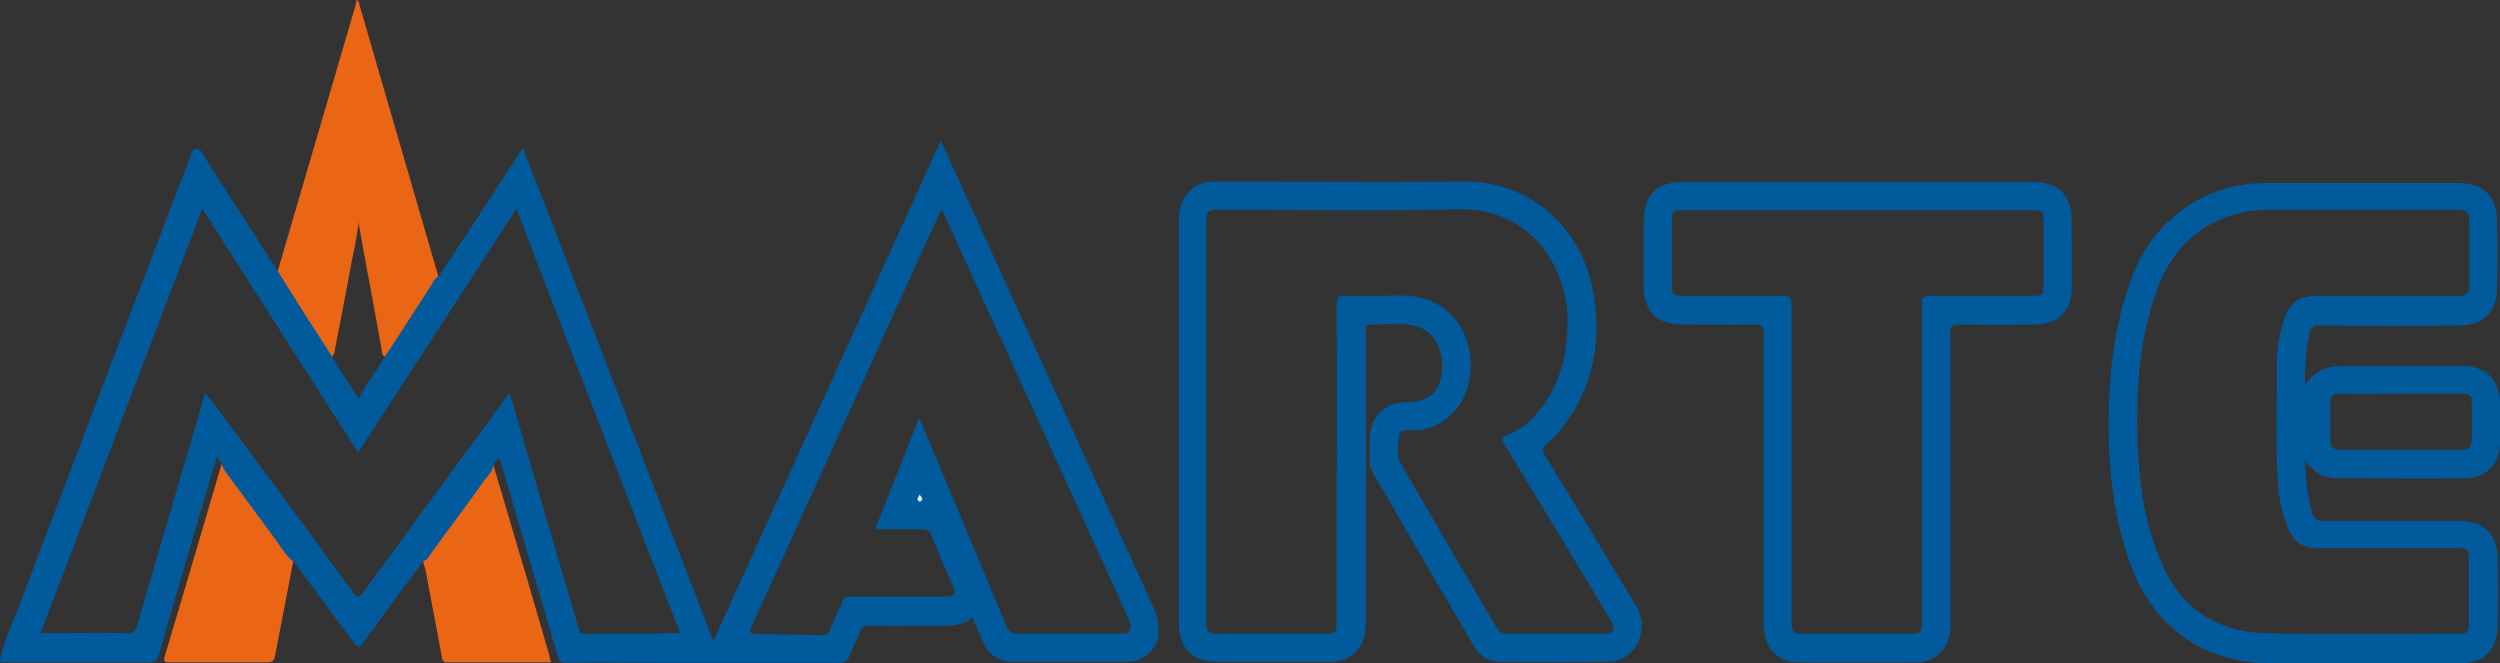 <svg xmlns="http://www.w3.org/2000/svg" width="500" height="132.667" viewBox="0 0 500 132.667"><rect x="0" y="0" width="500" height="132.667" fill="#333333" stroke="none"/><g transform="translate(-118.048 -52.689)"><path d="M175.1,107.4q7.864-26.859,15.73-53.72c.1-.3.1-.692.2-.99.494.2.494.692.593,1.089,5.244,18.005,10.486,36.11,15.73,54.115-3.463,5.442-6.926,10.883-10.486,16.225-.89-.3-.792-1.188-.89-1.781-1.386-8.013-2.969-15.928-4.353-23.941a4.587,4.587,0,0,1-.1-1.979,80.215,80.215,0,0,1-1.385,8.014c-1.089,6.034-2.276,12.069-3.463,18.2a2.067,2.067,0,0,1-.791,1.583C182.224,118.676,178.663,113.037,175.1,107.4Z" transform="translate(-1.651 0)" fill="#ea6514"/><path d="M163.347,148.253c4.947,6.43,9.695,12.862,14.345,19.391-1.188,6.331-2.473,12.663-3.661,18.995-.2.89-.4,1.286-1.484,1.286H152.861c-.99,0-1.188-.3-.89-1.187C155.828,173.876,159.588,161.016,163.347,148.253Z" transform="translate(-0.978 -2.766)" fill="#ea6514"/><path d="M205.156,167.548c4.55-6.43,9.2-12.862,14.048-19.193,2.275,7.519,4.451,15.137,6.727,22.656,1.484,5.144,2.968,10.189,4.451,15.334a12.265,12.265,0,0,0,.4,1.583H210c-.99,0-.99-.593-1.089-1.286-1.089-5.738-2.176-11.575-3.265-17.313A11.86,11.86,0,0,1,205.156,167.548Z" transform="translate(-2.521 -2.769)" fill="#ea6514"/><path d="M348.559,174.619l-37.991-83.4c-1.385-3.068-2.868-6.233-4.352-9.6-15.236,33.439-30.274,66.68-45.508,100.119-12.763-33.142-25.327-65.789-38.09-98.635-2.769,4.254-5.342,8.211-7.914,12.169-2.968,4.55-5.936,9.1-9,13.652-.692.2-.99.89-1.287,1.484-3.166,4.848-6.232,9.7-9.4,14.444-1.583,2.869-3.859,5.441-5.244,8.409-1.682-2.77-3.66-5.442-5.244-8.31-3.561-5.54-7.222-11.18-10.685-16.819l-14.84-23.15c-.494-.692-.791-1.88-1.781-1.682-.89.1-.989,1.188-1.286,1.979-2.77,7.222-5.54,14.543-8.31,21.764q-12.763,33.391-25.425,66.779c-1.485,3.957-3.364,7.717-4.155,11.872v.3h29.778a1.749,1.749,0,0,0,1.978-1.385c3.265-11.476,6.628-22.854,9.992-34.231.5-1.781,1.089-3.562,1.682-5.54a18.235,18.235,0,0,1,.99,1.583,6.473,6.473,0,0,0,1.286,2.275l9.2,12.465c1.188,1.583,2.177,3.463,3.859,4.748,3.957,5.343,8.013,10.686,11.871,16.027.89,1.188,1.188,1.287,2.078,0,3.957-5.441,7.914-10.784,11.97-16.224.693-.1.99-.692,1.287-1.188,3.463-4.748,7.024-9.5,10.486-14.345.791-1.187,1.979-2.176,2.276-3.66a2.529,2.529,0,0,1,.989-1.287c.4.2.4.594.5.89,3.759,12.862,7.519,25.623,11.278,38.485.3,1.089.692,1.484,1.88,1.484,6.529-.1,13.158,0,19.687,0h34.725a1.854,1.854,0,0,0,2.078-1.385c.692-1.682,1.484-3.265,2.176-4.848a1.741,1.741,0,0,1,1.88-1.188c4.649.1,9.2,0,13.85,0,2.374,0,4.748.1,6.727-1.682.791,1.88,1.385,3.463,2.176,5.046a6.121,6.121,0,0,0,5.738,3.858h23.052a6.433,6.433,0,0,0,6.232-5.046A11.382,11.382,0,0,0,348.559,174.619Zm-113.574,5.639c-1.089,0-1.089-.692-1.287-1.385-4.254-14.345-8.409-28.691-12.664-43.134-.3-1.188-.692-2.275-1.088-3.661-4.155,5.738-8.211,11.18-12.268,16.72-5.639,7.717-11.377,15.532-17.016,23.249-.791,1.188-1.188,1.089-1.979,0q-13.948-19.144-28.1-38.089c-.4-.593-.89-1.089-1.484-1.88q-2.226,7.717-4.452,15.137l-9.2,31.46c-.3,1.089-.693,1.484-1.88,1.484-5.738-.1-11.476,0-17.412,0,10.784-28.295,21.468-56.391,32.351-84.883,10.387,16.323,20.677,32.351,31.163,48.773,10.585-16.324,21.073-32.351,31.658-48.773,10.883,28.295,21.765,56.489,32.747,84.883C247.549,180.258,241.218,180.258,234.985,180.258Zm107.34,0H321.352c-1.484,0-1.78-.89-2.176-1.88l-16.621-39.771c-.2-.4-.4-.791-.692-1.484-2.969,7.519-5.837,14.741-8.8,22.259h9.3a1.765,1.765,0,0,1,1.979,1.287c1.286,3.166,2.671,6.331,4.056,9.5.989,2.276.791,2.671-1.781,2.671h-18.3a1.739,1.739,0,0,0-1.879,1.188c-.693,1.781-1.682,3.462-2.375,5.342a1.664,1.664,0,0,1-1.978,1.188c-4.254-.1-8.409-.2-12.664-.2-1.484,0-1.583-.4-.989-1.682q14.4-31.609,28.691-63.119c2.868-6.232,5.639-12.465,8.507-18.6.2-.5.3-1.089.89-1.386,3.958,8.706,7.915,17.511,11.971,26.218,8.31,18.3,16.72,36.6,25.03,55.005.2.5.4.89.593,1.386C344.4,179.665,343.909,180.258,342.326,180.258Z" transform="translate(0 -0.838)" fill="#005a9b"/><path d="M307.432,154.57c.4.494.791.791.3,1.286a.448.448,0,0,1-.494,0C306.739,155.46,307.234,155.064,307.432,154.57Z" transform="translate(-5.47 -2.949)" fill="#e9f1f8"/><path d="M451.945,174.369c-5.936-9.8-11.773-19.589-17.807-29.383-.692-1.188-.594-1.682.4-2.572a16.262,16.262,0,0,0,2.869-2.968c6.331-8.113,8.013-17.412,6.331-27.207-2.176-12.366-12.069-22.359-26.217-22.16-16.324.2-32.549,0-48.872,0a16.028,16.028,0,0,0-2.177.1c-3.561.692-5.639,3.463-5.639,7.717v80.233c0,5.343,2.671,8.013,7.915,8.013h22.061a8.143,8.143,0,0,0,2.176-.2c3.463-.791,5.244-3.463,5.244-7.618V119.462c0-.4.1-.791.593-.791,3.364.1,6.728-.594,9.893.494,3.463,1.089,5.343,5.046,4.65,9.5-.593,3.759-2.77,5.441-6.827,5.54-4.55,0-7.42,2.77-7.519,7.321v4.847a2.9,2.9,0,0,0,.4,1.583c6.826,11.674,13.553,23.348,20.379,34.923a6.058,6.058,0,0,0,5.442,3.265c7.123.1,14.344.1,21.468,0a6.634,6.634,0,0,0,6.43-5.342C453.924,178.425,453.133,176.347,451.945,174.369Zm-5.936,6.133H426.322a2.121,2.121,0,0,1-1.88-1.089c-6.43-10.981-12.861-21.962-19.192-32.944-1.089-1.781-.5-3.957-.3-5.837.1-.89,1.089-.791,1.781-.791a11.146,11.146,0,0,0,7.222-1.978,12.557,12.557,0,0,0,4.947-8.014c1.583-7.716-2.769-15.038-9.893-16.621a28.934,28.934,0,0,0-6.529-.3c-2.77,0-5.441.1-8.211,0-1.484-.1-1.88.3-1.88,1.879.1,17.61,0,35.22,0,52.83v10.685c0,1.978-.2,2.176-2.176,2.176H368.744c-2.177,0-2.374-.2-2.374-2.374V98.488c0-2.671.1-2.77,2.868-2.77,15.829,0,31.559.3,47.388-.1,14.741-.3,22.16,11.772,21.962,22.952-.1,6.331-1.583,12.366-5.738,17.412a14.351,14.351,0,0,1-6.331,4.748c-1.188.4-1.188.791-.593,1.88,6.925,11.377,13.85,22.754,20.677,34.231.2.4.494.791.692,1.187C448.285,179.612,447.79,180.5,446.009,180.5Z" transform="translate(-7.027 -1.082)" fill="#005a9b"/><path d="M597.972,149.447c8.606,0,17.115.1,25.722,0,4.155,0,6.925-2.969,6.925-7.124v-7.815c0-4.749-2.77-7.519-7.519-7.519h-24.04c-2.968,0-5.441.791-7.42,3.858a43.27,43.27,0,0,1,.891-10.387,1.738,1.738,0,0,1,2.177-1.583c9.3.1,18.6.1,27.8,0,4.748,0,7.42-2.671,7.519-7.421q.148-6.826,0-13.652c-.1-4.848-2.869-7.42-7.717-7.42H583.626A28.211,28.211,0,0,0,557.509,108c-3.661,9-4.947,18.5-5.145,28.2-.2,10.486.791,20.776,4.451,30.669,4.65,12.564,14.742,19.588,28.2,19.588h37.4c4.947,0,7.618-2.572,7.717-7.519.1-4.452.1-9,0-13.554-.1-4.848-2.77-7.42-7.618-7.42H595.3a2.076,2.076,0,0,1-2.275-1.682,43.366,43.366,0,0,1-1.386-10.486A7.463,7.463,0,0,0,597.972,149.447Zm.791-16.918c4.056.1,8.112,0,12.168,0H622.8c1.978,0,2.176.2,2.176,2.176v7.025c0,1.385-.494,1.979-1.88,1.979H598.565c-1.385,0-1.88-.594-1.88-1.88v-7.321C596.586,132.926,597.279,132.431,598.763,132.53ZM594.608,163.4h27.5c2.077,0,2.275.2,2.275,2.275v12.664c0,1.978-.3,2.176-2.176,2.176-12.862,0-25.722.2-38.485-.1-9.3-.2-16.522-4.649-20.479-13.356-3.859-8.408-4.947-17.412-5.145-26.613-.2-10.189.593-20.181,4.353-29.778,3.66-9.4,11.772-14.84,21.962-14.939h37.891c1.583,0,2.177.594,2.177,2.078v13.059c0,1.583-.594,2.177-2.177,2.078h-27.9c-4.254,0-5.936,1.385-7.222,5.441A28.906,28.906,0,0,0,586,127.089c0,7.716-.3,15.433.2,23.15a27.526,27.526,0,0,0,1.88,8.8C589.463,162.407,591.046,163.4,594.608,163.4Z" transform="translate(-12.571 -1.091)" fill="#005a9b"/><path d="M542.173,97.6c-.1-4.848-2.77-7.42-7.618-7.42H464.511c-5.243,0-7.914,2.572-7.914,7.816v12.861c0,5.244,2.572,7.816,7.816,7.816,4.749,0,9.6.1,14.344,0,1.484,0,1.781.494,1.781,1.879v57.182a17.131,17.131,0,0,0,.3,3.167,6.465,6.465,0,0,0,6.331,5.342h24.139a6.615,6.615,0,0,0,6.134-4.353,10.637,10.637,0,0,0,.494-3.957V120.553c0-1.385.3-1.879,1.781-1.879q7.568.149,15.137,0c4.649,0,7.321-2.671,7.321-7.42Zm-5.639,13.059c0,2.177-.1,2.276-2.375,2.276H513.978c-1.386,0-1.781.4-1.781,1.781v64.206c0,1.089-.4,1.583-1.583,1.583H487.76a1.431,1.431,0,0,1-1.583-1.484V114.815c0-1.385-.3-1.879-1.781-1.879-6.628.1-13.257,0-19.885,0-2.077,0-2.275-.2-2.275-2.276V98.194c0-2.275.2-2.374,2.374-2.374h69.549c2.276,0,2.375.1,2.375,2.374Z" transform="translate(-9.799 -1.085)" fill="#005a9b"/></g></svg>
